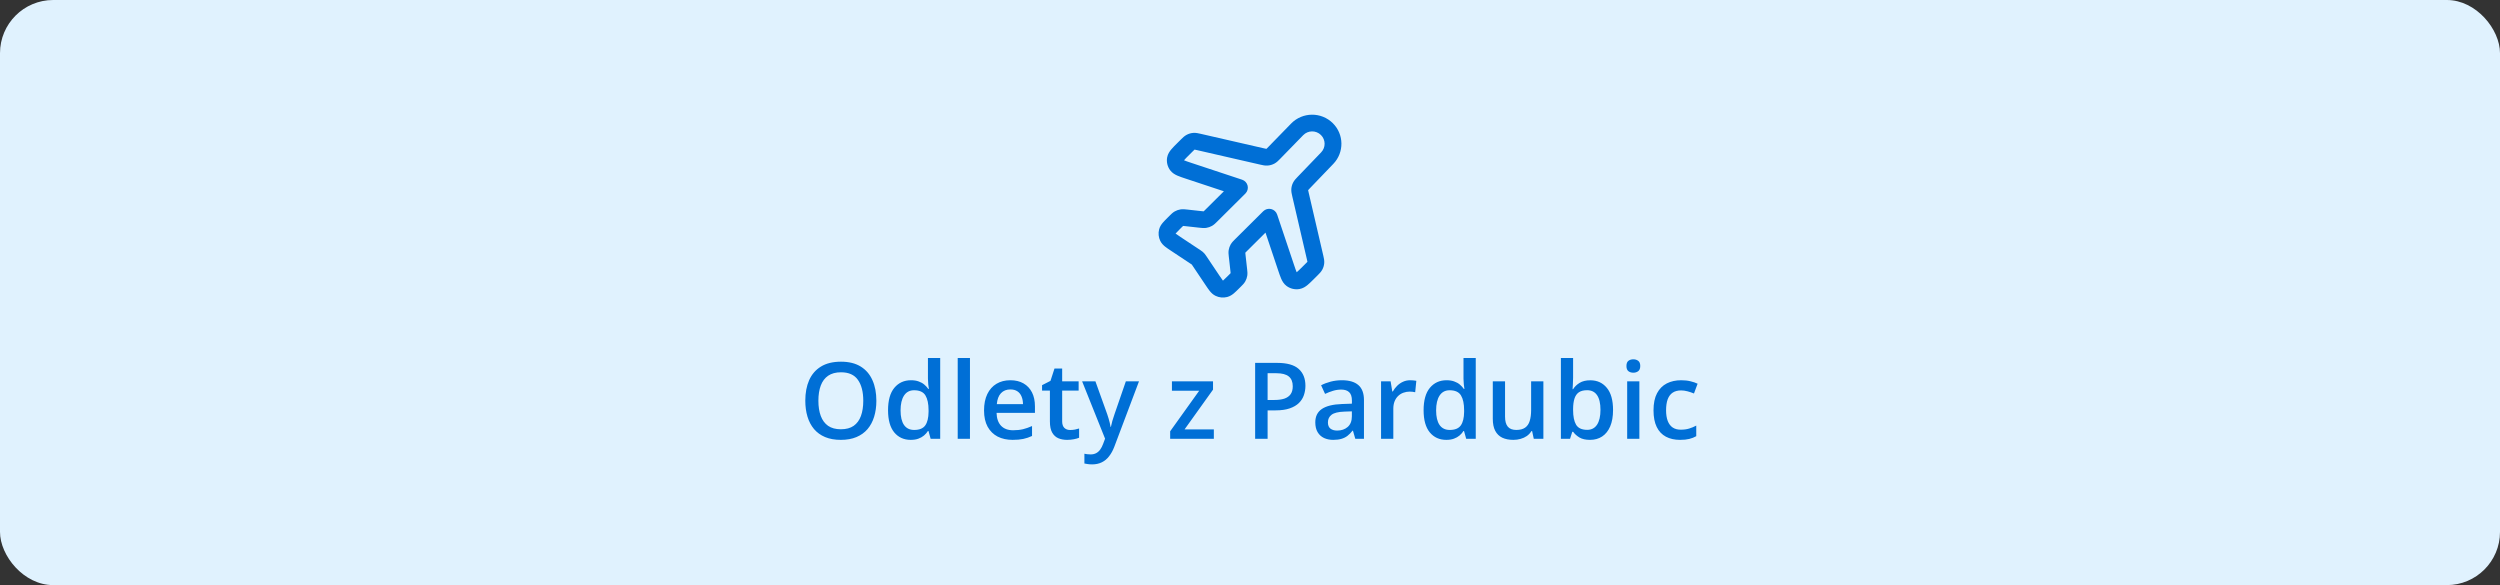 <svg width="376" height="88" viewBox="0 0 376 88" fill="none" xmlns="http://www.w3.org/2000/svg">
<rect x="0" y="0" width="376" height="88" fill="#333333" stroke="none"/>
<rect width="376" height="88" rx="8" fill="#E0F2FE"/>
<path d="M131.805 60.273C131.805 61.154 131.693 61.956 131.469 62.68C131.25 63.398 130.919 64.018 130.477 64.539C130.034 65.055 129.479 65.453 128.812 65.734C128.146 66.016 127.365 66.156 126.469 66.156C125.557 66.156 124.766 66.016 124.094 65.734C123.427 65.453 122.872 65.052 122.43 64.531C121.992 64.01 121.664 63.388 121.445 62.664C121.227 61.94 121.117 61.138 121.117 60.258C121.117 59.081 121.31 58.055 121.695 57.18C122.086 56.3 122.677 55.617 123.469 55.133C124.266 54.643 125.271 54.398 126.484 54.398C127.672 54.398 128.659 54.641 129.445 55.125C130.232 55.609 130.82 56.292 131.211 57.172C131.607 58.047 131.805 59.081 131.805 60.273ZM123.086 60.273C123.086 61.154 123.206 61.917 123.445 62.562C123.685 63.203 124.052 63.698 124.547 64.047C125.047 64.391 125.688 64.562 126.469 64.562C127.255 64.562 127.896 64.391 128.391 64.047C128.885 63.698 129.25 63.203 129.484 62.562C129.719 61.917 129.836 61.154 129.836 60.273C129.836 58.935 129.568 57.888 129.031 57.133C128.5 56.372 127.651 55.992 126.484 55.992C125.703 55.992 125.06 56.164 124.555 56.508C124.055 56.852 123.685 57.344 123.445 57.984C123.206 58.62 123.086 59.383 123.086 60.273ZM136.977 66.156C135.945 66.156 135.117 65.781 134.492 65.031C133.872 64.276 133.562 63.164 133.562 61.695C133.562 60.211 133.878 59.089 134.508 58.328C135.143 57.568 135.979 57.188 137.016 57.188C137.453 57.188 137.836 57.247 138.164 57.367C138.492 57.482 138.773 57.638 139.008 57.836C139.247 58.034 139.451 58.255 139.617 58.5H139.703C139.677 58.339 139.646 58.107 139.609 57.805C139.578 57.497 139.562 57.214 139.562 56.953V53.844H141.406V66H139.969L139.641 64.82H139.562C139.406 65.07 139.208 65.297 138.969 65.5C138.734 65.698 138.453 65.857 138.125 65.977C137.802 66.096 137.419 66.156 136.977 66.156ZM137.492 64.664C138.279 64.664 138.833 64.438 139.156 63.984C139.479 63.531 139.646 62.852 139.656 61.945V61.703C139.656 60.734 139.5 59.992 139.188 59.477C138.875 58.956 138.305 58.695 137.477 58.695C136.815 58.695 136.31 58.964 135.961 59.5C135.617 60.031 135.445 60.773 135.445 61.727C135.445 62.68 135.617 63.409 135.961 63.914C136.31 64.414 136.82 64.664 137.492 64.664ZM145.883 66H144.039V53.844H145.883V66ZM151.953 57.188C152.724 57.188 153.385 57.346 153.938 57.664C154.49 57.982 154.914 58.432 155.211 59.016C155.508 59.599 155.656 60.297 155.656 61.109V62.094H149.883C149.904 62.932 150.128 63.578 150.555 64.031C150.987 64.484 151.591 64.711 152.367 64.711C152.919 64.711 153.414 64.659 153.852 64.555C154.294 64.445 154.75 64.287 155.219 64.078V65.57C154.786 65.773 154.346 65.922 153.898 66.016C153.451 66.109 152.914 66.156 152.289 66.156C151.44 66.156 150.693 65.992 150.047 65.664C149.406 65.331 148.904 64.836 148.539 64.18C148.18 63.523 148 62.708 148 61.734C148 60.766 148.164 59.943 148.492 59.266C148.82 58.589 149.281 58.073 149.875 57.719C150.469 57.365 151.161 57.188 151.953 57.188ZM151.953 58.57C151.375 58.57 150.906 58.758 150.547 59.133C150.193 59.508 149.984 60.057 149.922 60.781H153.859C153.854 60.349 153.781 59.966 153.641 59.633C153.505 59.3 153.297 59.039 153.016 58.852C152.74 58.664 152.385 58.57 151.953 58.57ZM160.945 64.672C161.185 64.672 161.422 64.651 161.656 64.609C161.891 64.562 162.104 64.508 162.297 64.445V65.836C162.094 65.924 161.831 66 161.508 66.062C161.185 66.125 160.849 66.156 160.5 66.156C160.01 66.156 159.57 66.076 159.18 65.914C158.789 65.747 158.479 65.463 158.25 65.062C158.021 64.662 157.906 64.107 157.906 63.398V58.75H156.727V57.93L157.992 57.281L158.594 55.43H159.75V57.352H162.227V58.75H159.75V63.375C159.75 63.812 159.859 64.138 160.078 64.352C160.297 64.565 160.586 64.672 160.945 64.672ZM162.75 57.352H164.75L166.523 62.289C166.602 62.513 166.672 62.734 166.734 62.953C166.802 63.167 166.859 63.378 166.906 63.586C166.958 63.794 167 64.003 167.031 64.211H167.078C167.13 63.94 167.203 63.638 167.297 63.305C167.396 62.966 167.505 62.628 167.625 62.289L169.328 57.352H171.305L167.594 67.188C167.38 67.75 167.117 68.229 166.805 68.625C166.497 69.026 166.133 69.328 165.711 69.531C165.289 69.74 164.807 69.844 164.266 69.844C164.005 69.844 163.779 69.828 163.586 69.797C163.393 69.771 163.229 69.742 163.094 69.711V68.242C163.203 68.268 163.341 68.292 163.508 68.312C163.674 68.333 163.846 68.344 164.023 68.344C164.352 68.344 164.635 68.279 164.875 68.148C165.115 68.018 165.318 67.833 165.484 67.594C165.651 67.359 165.789 67.091 165.898 66.789L166.203 65.977L162.75 57.352ZM182.562 66H175.992V64.867L180.359 58.766H176.258V57.352H182.438V58.602L178.156 64.586H182.562V66ZM192.094 54.578C193.568 54.578 194.643 54.88 195.32 55.484C195.997 56.089 196.336 56.935 196.336 58.023C196.336 58.518 196.258 58.99 196.102 59.438C195.951 59.88 195.701 60.273 195.352 60.617C195.003 60.956 194.542 61.224 193.969 61.422C193.401 61.62 192.701 61.719 191.867 61.719H190.648V66H188.773V54.578H192.094ZM191.969 56.133H190.648V60.156H191.672C192.26 60.156 192.76 60.089 193.172 59.953C193.583 59.812 193.896 59.591 194.109 59.289C194.323 58.987 194.43 58.589 194.43 58.094C194.43 57.432 194.229 56.94 193.828 56.617C193.432 56.294 192.812 56.133 191.969 56.133ZM201.82 57.188C202.914 57.188 203.74 57.43 204.297 57.914C204.859 58.398 205.141 59.154 205.141 60.18V66H203.836L203.484 64.773H203.422C203.177 65.086 202.924 65.344 202.664 65.547C202.404 65.75 202.102 65.901 201.758 66C201.419 66.104 201.005 66.156 200.516 66.156C200 66.156 199.539 66.062 199.133 65.875C198.727 65.682 198.406 65.391 198.172 65C197.938 64.609 197.82 64.115 197.82 63.516C197.82 62.625 198.151 61.956 198.812 61.508C199.479 61.06 200.484 60.812 201.828 60.766L203.328 60.711V60.258C203.328 59.659 203.188 59.232 202.906 58.977C202.63 58.721 202.24 58.594 201.734 58.594C201.302 58.594 200.883 58.656 200.477 58.781C200.07 58.906 199.674 59.06 199.289 59.242L198.695 57.945C199.117 57.721 199.596 57.539 200.133 57.398C200.674 57.258 201.237 57.188 201.82 57.188ZM203.32 61.867L202.203 61.906C201.286 61.938 200.643 62.094 200.273 62.375C199.904 62.656 199.719 63.042 199.719 63.531C199.719 63.958 199.846 64.271 200.102 64.469C200.357 64.662 200.693 64.758 201.109 64.758C201.745 64.758 202.271 64.578 202.688 64.219C203.109 63.854 203.32 63.32 203.32 62.617V61.867ZM212.094 57.188C212.24 57.188 212.398 57.195 212.57 57.211C212.742 57.227 212.891 57.247 213.016 57.273L212.844 58.992C212.734 58.961 212.599 58.938 212.438 58.922C212.281 58.906 212.141 58.898 212.016 58.898C211.688 58.898 211.375 58.953 211.078 59.062C210.781 59.167 210.518 59.328 210.289 59.547C210.06 59.76 209.88 60.029 209.75 60.352C209.62 60.675 209.555 61.05 209.555 61.477V66H207.711V57.352H209.148L209.398 58.875H209.484C209.656 58.568 209.87 58.286 210.125 58.031C210.38 57.776 210.672 57.573 211 57.422C211.333 57.266 211.698 57.188 212.094 57.188ZM217.523 66.156C216.492 66.156 215.664 65.781 215.039 65.031C214.419 64.276 214.109 63.164 214.109 61.695C214.109 60.211 214.424 59.089 215.055 58.328C215.69 57.568 216.526 57.188 217.562 57.188C218 57.188 218.383 57.247 218.711 57.367C219.039 57.482 219.32 57.638 219.555 57.836C219.794 58.034 219.997 58.255 220.164 58.5H220.25C220.224 58.339 220.193 58.107 220.156 57.805C220.125 57.497 220.109 57.214 220.109 56.953V53.844H221.953V66H220.516L220.188 64.82H220.109C219.953 65.07 219.755 65.297 219.516 65.5C219.281 65.698 219 65.857 218.672 65.977C218.349 66.096 217.966 66.156 217.523 66.156ZM218.039 64.664C218.826 64.664 219.38 64.438 219.703 63.984C220.026 63.531 220.193 62.852 220.203 61.945V61.703C220.203 60.734 220.047 59.992 219.734 59.477C219.422 58.956 218.852 58.695 218.023 58.695C217.362 58.695 216.857 58.964 216.508 59.5C216.164 60.031 215.992 60.773 215.992 61.727C215.992 62.68 216.164 63.409 216.508 63.914C216.857 64.414 217.367 64.664 218.039 64.664ZM232.125 57.352V66H230.68L230.43 64.836H230.328C230.146 65.133 229.914 65.38 229.633 65.578C229.352 65.771 229.039 65.914 228.695 66.008C228.352 66.107 227.99 66.156 227.609 66.156C226.958 66.156 226.401 66.047 225.938 65.828C225.479 65.604 225.128 65.26 224.883 64.797C224.638 64.333 224.516 63.734 224.516 63V57.352H226.359V62.656C226.359 63.328 226.495 63.831 226.766 64.164C227.042 64.497 227.469 64.664 228.047 64.664C228.604 64.664 229.047 64.549 229.375 64.32C229.703 64.091 229.935 63.753 230.07 63.305C230.211 62.857 230.281 62.307 230.281 61.656V57.352H232.125ZM236.594 53.844V56.773C236.594 57.112 236.583 57.445 236.562 57.773C236.547 58.096 236.531 58.349 236.516 58.531H236.594C236.828 58.156 237.154 57.841 237.57 57.586C237.992 57.325 238.531 57.195 239.188 57.195C240.214 57.195 241.039 57.573 241.664 58.328C242.289 59.078 242.602 60.19 242.602 61.664C242.602 62.643 242.458 63.466 242.172 64.133C241.885 64.799 241.482 65.305 240.961 65.648C240.445 65.987 239.839 66.156 239.141 66.156C238.484 66.156 237.953 66.037 237.547 65.797C237.146 65.552 236.831 65.268 236.602 64.945H236.469L236.133 66H234.758V53.844H236.594ZM238.703 58.688C238.182 58.688 237.768 58.792 237.461 59C237.159 59.208 236.94 59.521 236.805 59.938C236.669 60.349 236.599 60.872 236.594 61.508V61.672C236.594 62.635 236.745 63.372 237.047 63.883C237.354 64.393 237.911 64.648 238.719 64.648C239.359 64.648 239.852 64.391 240.195 63.875C240.539 63.354 240.711 62.609 240.711 61.641C240.711 60.661 240.539 59.925 240.195 59.43C239.857 58.935 239.359 58.688 238.703 58.688ZM246.562 57.352V66H244.727V57.352H246.562ZM245.656 54.039C245.938 54.039 246.18 54.115 246.383 54.266C246.591 54.417 246.695 54.677 246.695 55.047C246.695 55.411 246.591 55.672 246.383 55.828C246.18 55.979 245.938 56.055 245.656 56.055C245.365 56.055 245.117 55.979 244.914 55.828C244.716 55.672 244.617 55.411 244.617 55.047C244.617 54.677 244.716 54.417 244.914 54.266C245.117 54.115 245.365 54.039 245.656 54.039ZM252.68 66.156C251.862 66.156 251.154 65.997 250.555 65.68C249.956 65.362 249.495 64.875 249.172 64.219C248.849 63.562 248.688 62.729 248.688 61.719C248.688 60.667 248.865 59.807 249.219 59.141C249.573 58.474 250.062 57.982 250.688 57.664C251.318 57.346 252.039 57.188 252.852 57.188C253.367 57.188 253.833 57.24 254.25 57.344C254.672 57.443 255.029 57.565 255.32 57.711L254.773 59.18C254.456 59.05 254.13 58.94 253.797 58.852C253.464 58.763 253.143 58.719 252.836 58.719C252.331 58.719 251.909 58.831 251.57 59.055C251.237 59.279 250.987 59.612 250.82 60.055C250.659 60.497 250.578 61.047 250.578 61.703C250.578 62.339 250.661 62.875 250.828 63.312C250.995 63.745 251.242 64.073 251.57 64.297C251.898 64.516 252.302 64.625 252.781 64.625C253.255 64.625 253.68 64.568 254.055 64.453C254.43 64.338 254.784 64.19 255.117 64.008V65.602C254.789 65.789 254.438 65.927 254.062 66.016C253.688 66.109 253.227 66.156 252.68 66.156Z" fill="#006FD6"/>
<path fill-rule="evenodd" clip-rule="evenodd" d="M194.184 18.582C195.895 16.826 198.722 16.803 200.461 18.532C202.152 20.213 202.183 22.928 200.531 24.648L197.019 28.303C196.872 28.456 196.798 28.534 196.747 28.594L196.742 28.599L196.743 28.605C196.757 28.682 196.781 28.787 196.829 28.993L199.013 38.4C199.019 38.427 199.026 38.454 199.032 38.483C199.104 38.788 199.195 39.172 199.165 39.565C199.138 39.904 199.043 40.234 198.884 40.536C198.701 40.884 198.419 41.162 198.195 41.383C198.174 41.404 198.154 41.424 198.134 41.444L197.629 41.946C197.277 42.295 196.955 42.616 196.669 42.852C196.375 43.096 195.974 43.377 195.451 43.469C194.766 43.59 194.061 43.425 193.503 43.013C193.076 42.697 192.844 42.267 192.691 41.919C192.542 41.58 192.397 41.15 192.24 40.682L190.33 34.987L187.548 37.752C187.413 37.886 187.345 37.954 187.298 38.006L187.295 38.01L187.295 38.015C187.299 38.085 187.309 38.18 187.33 38.368L187.563 40.445C187.565 40.469 187.568 40.494 187.571 40.519C187.602 40.792 187.642 41.136 187.587 41.479C187.539 41.776 187.438 42.062 187.288 42.324C187.116 42.626 186.869 42.87 186.673 43.063C186.655 43.081 186.637 43.099 186.62 43.116L186.37 43.364L186.338 43.396C186.067 43.665 185.809 43.922 185.575 44.117C185.323 44.327 184.996 44.558 184.566 44.669C183.983 44.82 183.365 44.759 182.824 44.497C182.425 44.305 182.149 44.015 181.943 43.76C181.752 43.523 181.55 43.221 181.337 42.904L179.329 39.911C179.285 39.844 179.262 39.811 179.246 39.787L179.245 39.786L179.243 39.785C179.22 39.768 179.187 39.746 179.119 39.702L176.108 37.706C175.789 37.495 175.485 37.294 175.246 37.104C174.99 36.9 174.698 36.626 174.504 36.229C174.241 35.691 174.18 35.076 174.332 34.497C174.444 34.07 174.675 33.745 174.887 33.495C175.083 33.262 175.341 33.005 175.612 32.736L175.894 32.456C175.911 32.439 175.929 32.421 175.947 32.403C176.142 32.208 176.387 31.963 176.691 31.791C176.954 31.643 177.242 31.542 177.541 31.495C177.887 31.44 178.232 31.48 178.507 31.511C178.532 31.514 178.557 31.516 178.581 31.519L180.671 31.75C180.861 31.771 180.957 31.781 181.026 31.785L181.032 31.785L181.036 31.782C181.088 31.735 181.156 31.668 181.291 31.534L184.074 28.768L178.343 26.87C177.872 26.714 177.439 26.57 177.099 26.422C176.748 26.27 176.315 26.039 175.998 25.615C175.584 25.06 175.417 24.36 175.538 23.679C175.631 23.159 175.915 22.76 176.16 22.468C176.397 22.184 176.72 21.864 177.071 21.514C177.083 21.502 177.096 21.49 177.108 21.478L177.577 21.012C177.596 20.992 177.617 20.972 177.637 20.951C177.86 20.729 178.139 20.449 178.49 20.267C178.794 20.109 179.126 20.014 179.467 19.988C179.862 19.958 180.248 20.048 180.556 20.12C180.584 20.126 180.612 20.133 180.64 20.139L190.068 22.302C190.277 22.349 190.384 22.374 190.463 22.387L190.469 22.388L190.474 22.384C190.533 22.33 190.609 22.252 190.759 22.099L194.184 18.582ZM198.673 20.308C197.932 19.572 196.729 19.582 196.001 20.33L192.575 23.846C192.556 23.866 192.536 23.886 192.516 23.907C192.301 24.129 192.031 24.408 191.692 24.594C191.371 24.77 191.016 24.874 190.65 24.9C190.263 24.928 189.884 24.839 189.582 24.769C189.554 24.762 189.526 24.756 189.5 24.75L180.071 22.587C179.858 22.538 179.749 22.514 179.67 22.5L179.663 22.499L179.658 22.504C179.598 22.557 179.519 22.635 179.364 22.789L178.896 23.255C178.495 23.653 178.257 23.891 178.103 24.075C178.094 24.086 178.086 24.096 178.078 24.105C178.089 24.11 178.101 24.115 178.114 24.121C178.335 24.217 178.655 24.325 179.192 24.503L186.813 27.027C187.229 27.165 187.543 27.507 187.644 27.931C187.744 28.354 187.617 28.8 187.307 29.108L183.079 33.31C183.062 33.327 183.044 33.345 183.026 33.363C182.831 33.558 182.586 33.803 182.282 33.975C182.019 34.123 181.731 34.224 181.432 34.271C181.086 34.326 180.741 34.287 180.466 34.255C180.441 34.252 180.416 34.25 180.392 34.247L178.302 34.016C178.112 33.995 178.016 33.985 177.947 33.981L177.941 33.981L177.937 33.984C177.885 34.031 177.817 34.098 177.682 34.232L177.432 34.481C177.117 34.794 176.94 34.972 176.823 35.11C176.818 35.116 176.813 35.122 176.808 35.128C176.814 35.132 176.82 35.137 176.826 35.142C176.968 35.255 177.177 35.395 177.548 35.641L180.521 37.611C180.53 37.617 180.539 37.622 180.548 37.628C180.646 37.693 180.77 37.775 180.886 37.874C180.988 37.96 181.082 38.054 181.168 38.154C181.268 38.27 181.35 38.393 181.416 38.491C181.422 38.5 181.427 38.509 181.433 38.517L183.415 41.472C183.663 41.841 183.803 42.049 183.917 42.189C183.922 42.196 183.927 42.202 183.932 42.208C183.937 42.203 183.943 42.198 183.95 42.193C184.089 42.077 184.268 41.9 184.583 41.587L184.832 41.339C184.967 41.205 185.035 41.137 185.082 41.086L185.086 41.081L185.085 41.076C185.081 41.007 185.071 40.911 185.05 40.723L184.818 38.646C184.815 38.622 184.812 38.597 184.809 38.572C184.778 38.299 184.738 37.956 184.794 37.612C184.841 37.315 184.942 37.029 185.092 36.767C185.265 36.465 185.511 36.221 185.707 36.028C185.725 36.01 185.743 35.992 185.76 35.975L189.989 31.773C190.299 31.465 190.747 31.338 191.173 31.438C191.599 31.538 191.943 31.851 192.082 32.264L194.622 39.838C194.801 40.372 194.909 40.69 195.006 40.91C195.012 40.923 195.017 40.934 195.022 40.945C195.032 40.938 195.042 40.93 195.052 40.921C195.238 40.767 195.477 40.531 195.878 40.133L196.347 39.667C196.501 39.513 196.58 39.435 196.633 39.375L196.638 39.37L196.637 39.363C196.623 39.284 196.599 39.176 196.549 38.965L194.365 29.558C194.359 29.532 194.353 29.505 194.346 29.477C194.276 29.179 194.188 28.805 194.215 28.421C194.238 28.09 194.327 27.766 194.478 27.469C194.651 27.126 194.92 26.848 195.133 26.628C195.153 26.607 195.172 26.587 195.191 26.568L198.703 22.912C199.406 22.18 199.393 21.024 198.673 20.308Z" fill="#006FD6"/>
</svg>